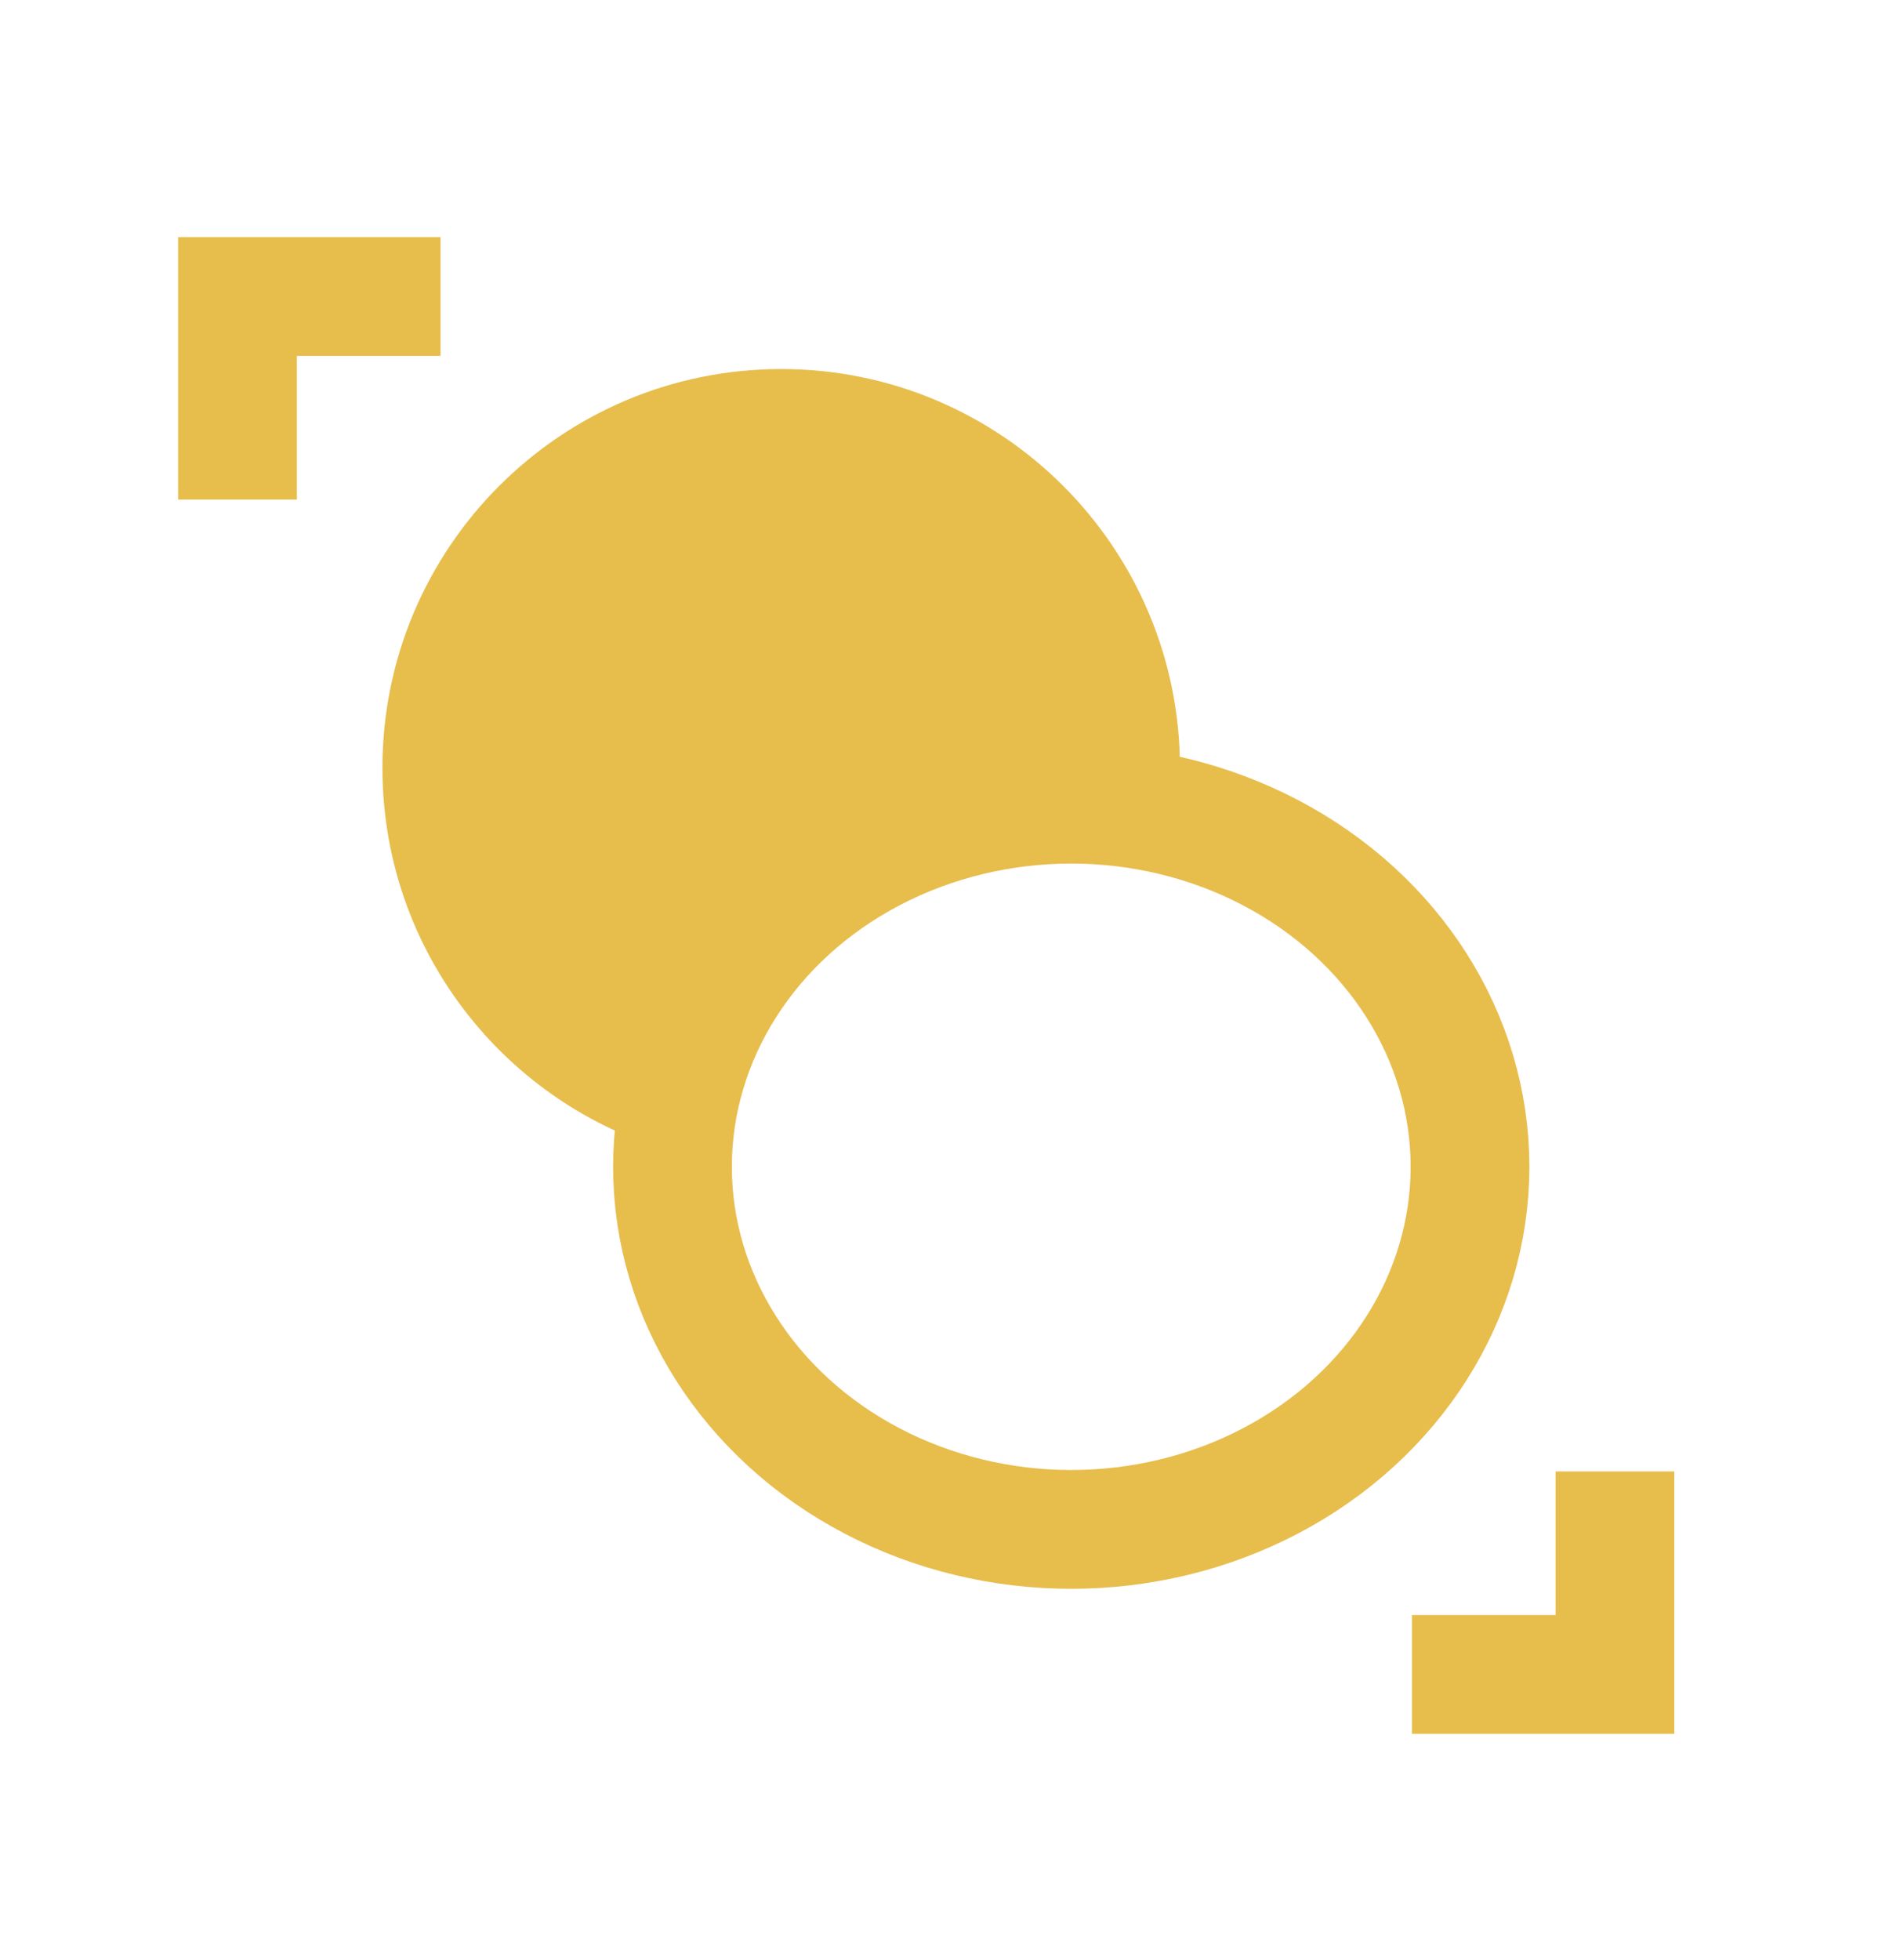 <svg width="32" height="33" viewBox="0 0 32 33" fill="none" xmlns="http://www.w3.org/2000/svg">
<ellipse cx="18.042" cy="19.644" rx="6.716" ry="6.105" stroke="#E7BD4C" stroke-width="2"/>
<path fill-rule="evenodd" clip-rule="evenodd" d="M19.869 13.15C19.872 13.077 19.873 13.003 19.873 12.929C19.873 9.22 16.866 6.213 13.157 6.213C9.448 6.213 6.441 9.22 6.441 12.929C6.441 16.174 8.743 18.882 11.803 19.508C12.145 15.902 15.181 13.082 18.877 13.082C19.213 13.082 19.545 13.105 19.869 13.15Z" fill="#E7BD4C"/>
<path d="M4 8.411V4.992L7.419 4.992" stroke="#E7BD4C" stroke-width="2"/>
<path d="M27.199 24.773L27.199 28.191L23.78 28.191" stroke="#E7BD4C" stroke-width="2"/>
</svg>

